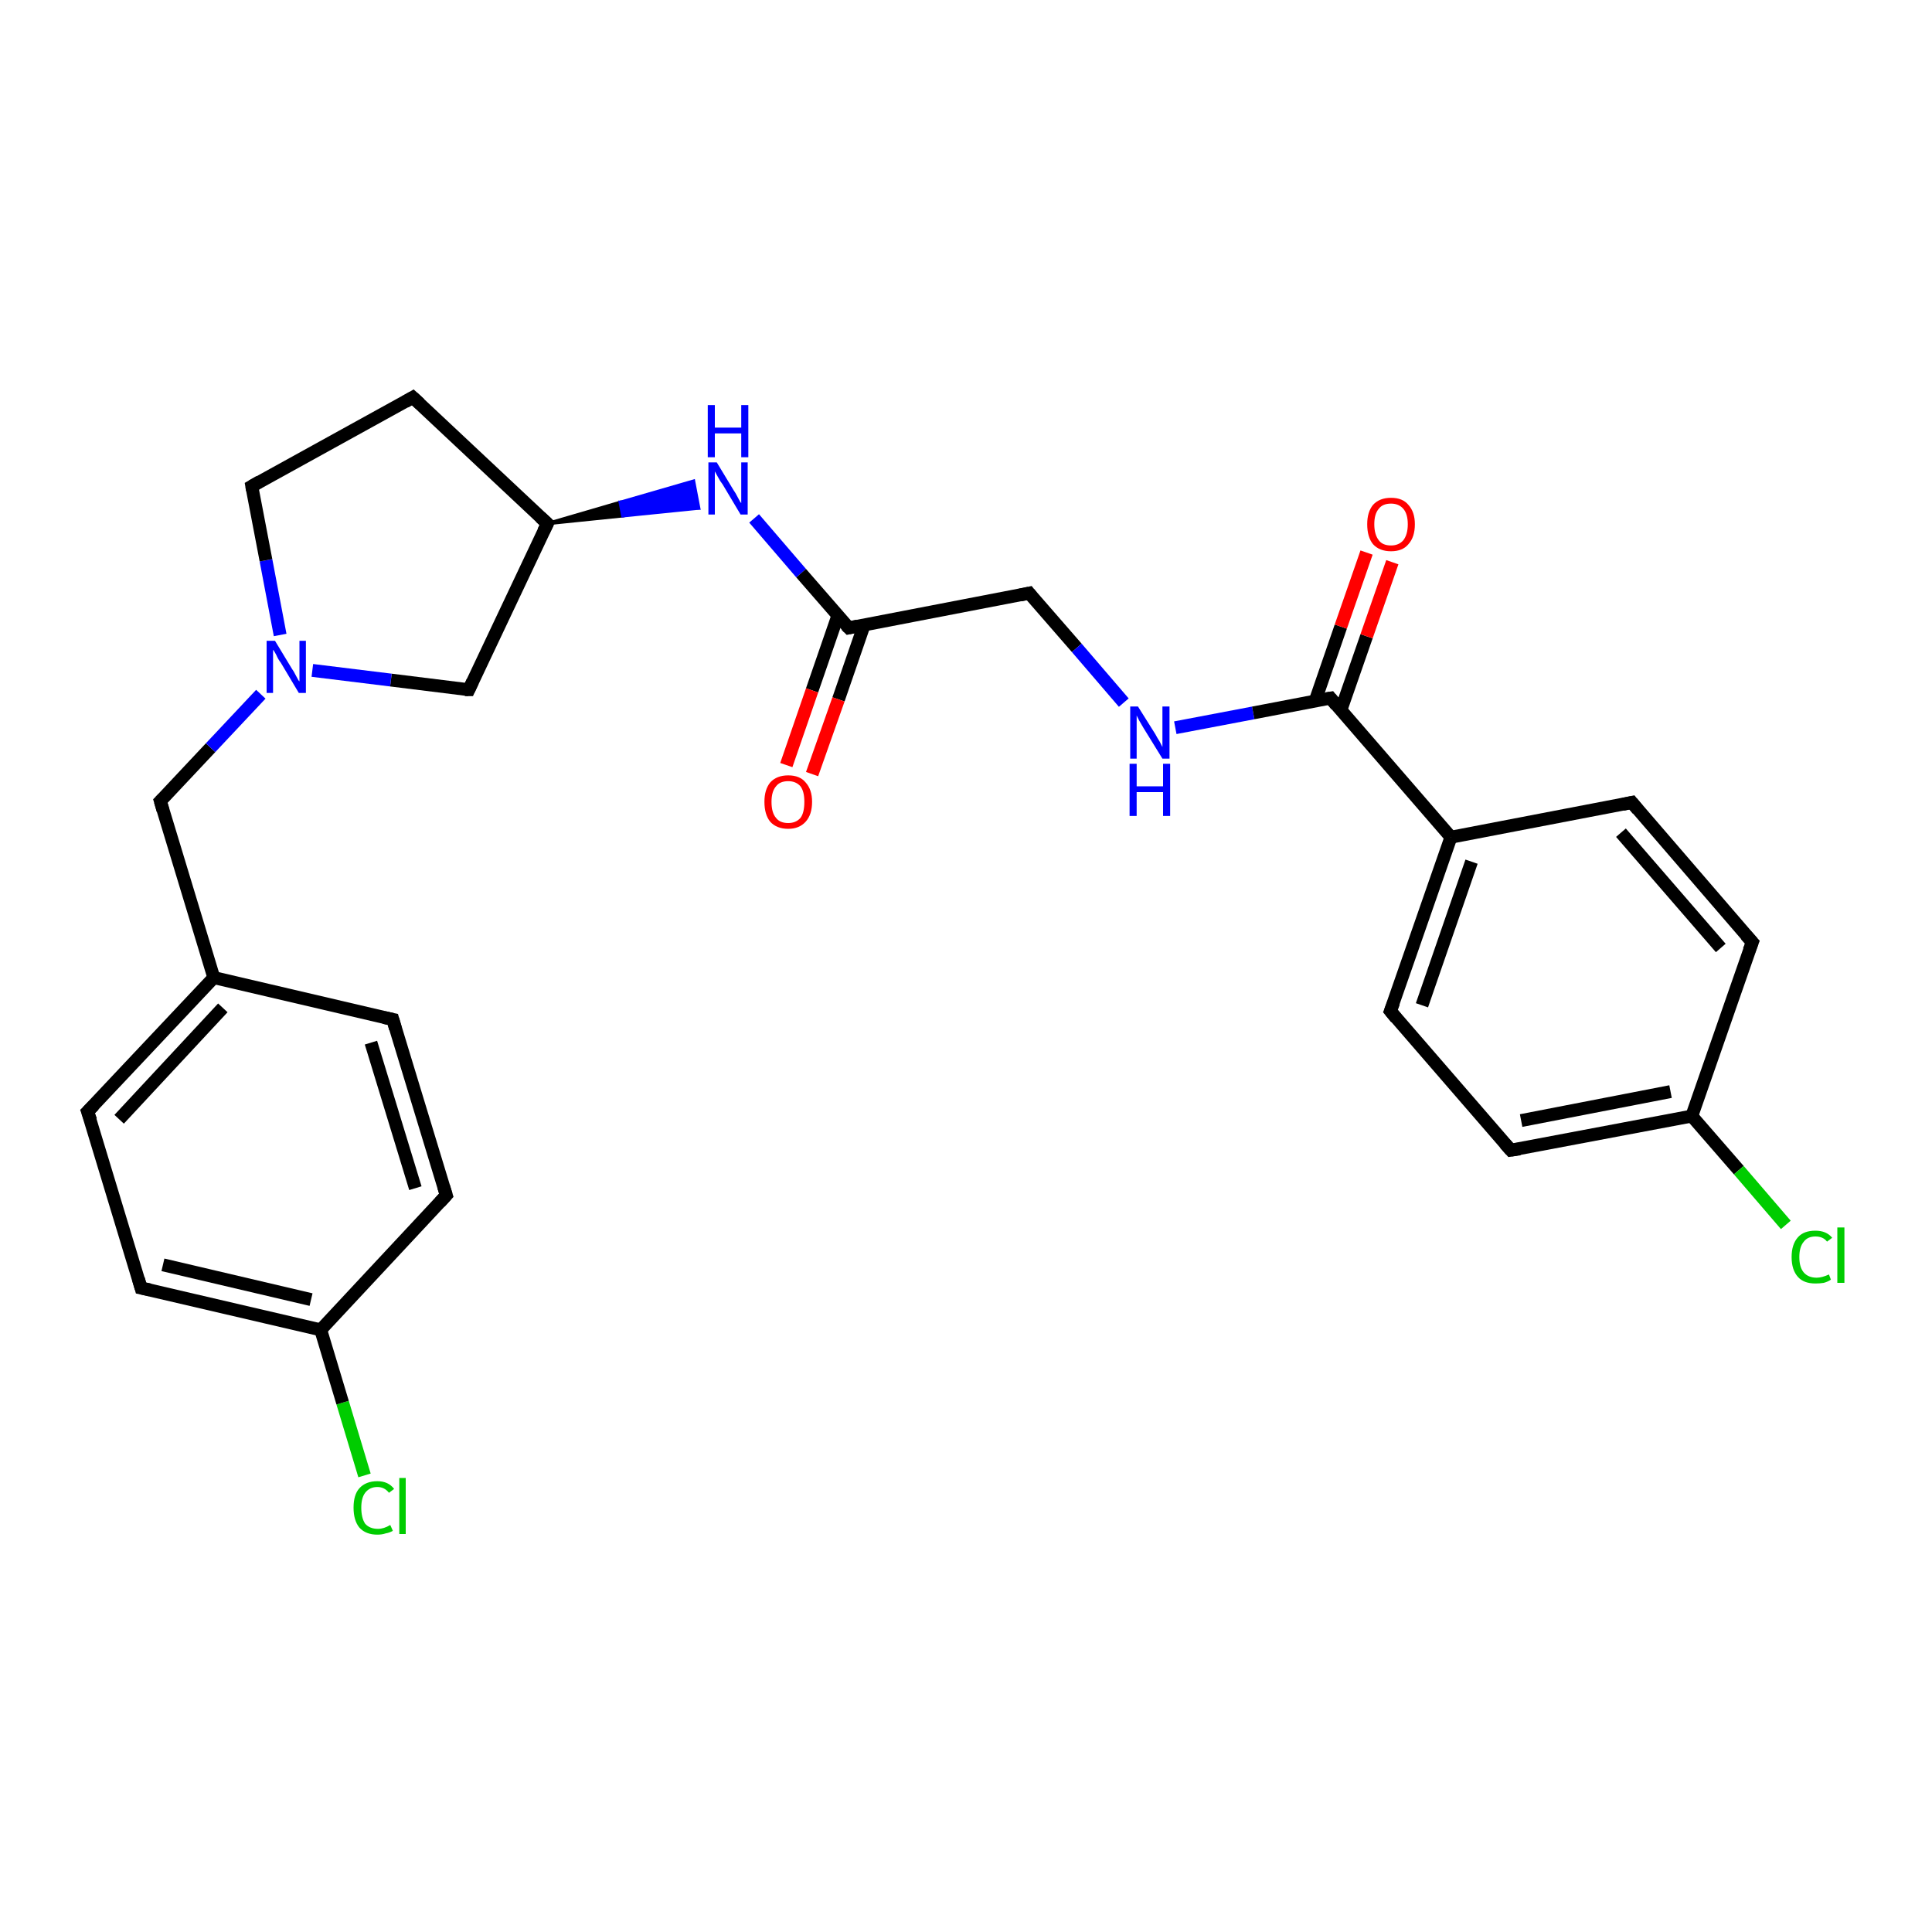 <?xml version='1.0' encoding='iso-8859-1'?>
<svg version='1.1' baseProfile='full'
              xmlns='http://www.w3.org/2000/svg'
                      xmlns:rdkit='http://www.rdkit.org/xml'
                      xmlns:xlink='http://www.w3.org/1999/xlink'
                  xml:space='preserve'
width='300px' height='300px' viewBox='0 0 300 300'>
<!-- END OF HEADER -->
<rect style='opacity:1.0;fill:#FFFFFF;stroke:none' width='300.0' height='300.0' x='0.0' y='0.0'> </rect>
<path class='bond-0 atom-0 atom-1' d='M 56.6,229.1 L 53.2,217.8' style='fill:none;fill-rule:evenodd;stroke:#00CC00;stroke-width:2.0px;stroke-linecap:butt;stroke-linejoin:miter;stroke-opacity:1' />
<path class='bond-0 atom-0 atom-1' d='M 53.2,217.8 L 49.8,206.5' style='fill:none;fill-rule:evenodd;stroke:#000000;stroke-width:2.0px;stroke-linecap:butt;stroke-linejoin:miter;stroke-opacity:1' />
<path class='bond-1 atom-1 atom-2' d='M 49.8,206.5 L 21.9,200.0' style='fill:none;fill-rule:evenodd;stroke:#000000;stroke-width:2.0px;stroke-linecap:butt;stroke-linejoin:miter;stroke-opacity:1' />
<path class='bond-1 atom-1 atom-2' d='M 48.3,201.8 L 25.3,196.4' style='fill:none;fill-rule:evenodd;stroke:#000000;stroke-width:2.0px;stroke-linecap:butt;stroke-linejoin:miter;stroke-opacity:1' />
<path class='bond-2 atom-2 atom-3' d='M 21.9,200.0 L 13.6,172.6' style='fill:none;fill-rule:evenodd;stroke:#000000;stroke-width:2.0px;stroke-linecap:butt;stroke-linejoin:miter;stroke-opacity:1' />
<path class='bond-3 atom-3 atom-4' d='M 13.6,172.6 L 33.2,151.8' style='fill:none;fill-rule:evenodd;stroke:#000000;stroke-width:2.0px;stroke-linecap:butt;stroke-linejoin:miter;stroke-opacity:1' />
<path class='bond-3 atom-3 atom-4' d='M 18.5,173.8 L 34.6,156.5' style='fill:none;fill-rule:evenodd;stroke:#000000;stroke-width:2.0px;stroke-linecap:butt;stroke-linejoin:miter;stroke-opacity:1' />
<path class='bond-4 atom-4 atom-5' d='M 33.2,151.8 L 24.9,124.4' style='fill:none;fill-rule:evenodd;stroke:#000000;stroke-width:2.0px;stroke-linecap:butt;stroke-linejoin:miter;stroke-opacity:1' />
<path class='bond-5 atom-5 atom-6' d='M 24.9,124.4 L 32.7,116.1' style='fill:none;fill-rule:evenodd;stroke:#000000;stroke-width:2.0px;stroke-linecap:butt;stroke-linejoin:miter;stroke-opacity:1' />
<path class='bond-5 atom-5 atom-6' d='M 32.7,116.1 L 40.5,107.8' style='fill:none;fill-rule:evenodd;stroke:#0000FF;stroke-width:2.0px;stroke-linecap:butt;stroke-linejoin:miter;stroke-opacity:1' />
<path class='bond-6 atom-6 atom-7' d='M 43.5,98.6 L 41.3,87.0' style='fill:none;fill-rule:evenodd;stroke:#0000FF;stroke-width:2.0px;stroke-linecap:butt;stroke-linejoin:miter;stroke-opacity:1' />
<path class='bond-6 atom-6 atom-7' d='M 41.3,87.0 L 39.1,75.5' style='fill:none;fill-rule:evenodd;stroke:#000000;stroke-width:2.0px;stroke-linecap:butt;stroke-linejoin:miter;stroke-opacity:1' />
<path class='bond-7 atom-7 atom-8' d='M 39.1,75.5 L 64.1,61.7' style='fill:none;fill-rule:evenodd;stroke:#000000;stroke-width:2.0px;stroke-linecap:butt;stroke-linejoin:miter;stroke-opacity:1' />
<path class='bond-8 atom-8 atom-9' d='M 64.1,61.7 L 85.0,81.3' style='fill:none;fill-rule:evenodd;stroke:#000000;stroke-width:2.0px;stroke-linecap:butt;stroke-linejoin:miter;stroke-opacity:1' />
<path class='bond-9 atom-9 atom-10' d='M 85.0,81.3 L 72.8,107.1' style='fill:none;fill-rule:evenodd;stroke:#000000;stroke-width:2.0px;stroke-linecap:butt;stroke-linejoin:miter;stroke-opacity:1' />
<path class='bond-10 atom-9 atom-11' d='M 85.0,81.3 L 96.3,78.0 L 96.7,80.1 Z' style='fill:#000000;fill-rule:evenodd;fill-opacity:1;stroke:#000000;stroke-width:0.5px;stroke-linecap:butt;stroke-linejoin:miter;stroke-opacity:1;' />
<path class='bond-10 atom-9 atom-11' d='M 96.3,78.0 L 108.5,78.9 L 107.7,74.7 Z' style='fill:#0000FF;fill-rule:evenodd;fill-opacity:1;stroke:#0000FF;stroke-width:0.5px;stroke-linecap:butt;stroke-linejoin:miter;stroke-opacity:1;' />
<path class='bond-10 atom-9 atom-11' d='M 96.3,78.0 L 96.7,80.1 L 108.5,78.9 Z' style='fill:#0000FF;fill-rule:evenodd;fill-opacity:1;stroke:#0000FF;stroke-width:0.5px;stroke-linecap:butt;stroke-linejoin:miter;stroke-opacity:1;' />
<path class='bond-11 atom-11 atom-12' d='M 117.1,80.5 L 124.4,89.0' style='fill:none;fill-rule:evenodd;stroke:#0000FF;stroke-width:2.0px;stroke-linecap:butt;stroke-linejoin:miter;stroke-opacity:1' />
<path class='bond-11 atom-11 atom-12' d='M 124.4,89.0 L 131.8,97.5' style='fill:none;fill-rule:evenodd;stroke:#000000;stroke-width:2.0px;stroke-linecap:butt;stroke-linejoin:miter;stroke-opacity:1' />
<path class='bond-12 atom-12 atom-13' d='M 130.1,95.6 L 126.1,107.2' style='fill:none;fill-rule:evenodd;stroke:#000000;stroke-width:2.0px;stroke-linecap:butt;stroke-linejoin:miter;stroke-opacity:1' />
<path class='bond-12 atom-12 atom-13' d='M 126.1,107.2 L 122.1,118.8' style='fill:none;fill-rule:evenodd;stroke:#FF0000;stroke-width:2.0px;stroke-linecap:butt;stroke-linejoin:miter;stroke-opacity:1' />
<path class='bond-12 atom-12 atom-13' d='M 134.2,97.0 L 130.2,108.6' style='fill:none;fill-rule:evenodd;stroke:#000000;stroke-width:2.0px;stroke-linecap:butt;stroke-linejoin:miter;stroke-opacity:1' />
<path class='bond-12 atom-12 atom-13' d='M 130.2,108.6 L 126.1,120.2' style='fill:none;fill-rule:evenodd;stroke:#FF0000;stroke-width:2.0px;stroke-linecap:butt;stroke-linejoin:miter;stroke-opacity:1' />
<path class='bond-13 atom-12 atom-14' d='M 131.8,97.5 L 159.8,92.1' style='fill:none;fill-rule:evenodd;stroke:#000000;stroke-width:2.0px;stroke-linecap:butt;stroke-linejoin:miter;stroke-opacity:1' />
<path class='bond-14 atom-14 atom-15' d='M 159.8,92.1 L 167.2,100.6' style='fill:none;fill-rule:evenodd;stroke:#000000;stroke-width:2.0px;stroke-linecap:butt;stroke-linejoin:miter;stroke-opacity:1' />
<path class='bond-14 atom-14 atom-15' d='M 167.2,100.6 L 174.5,109.1' style='fill:none;fill-rule:evenodd;stroke:#0000FF;stroke-width:2.0px;stroke-linecap:butt;stroke-linejoin:miter;stroke-opacity:1' />
<path class='bond-15 atom-15 atom-16' d='M 182.5,113.0 L 194.6,110.7' style='fill:none;fill-rule:evenodd;stroke:#0000FF;stroke-width:2.0px;stroke-linecap:butt;stroke-linejoin:miter;stroke-opacity:1' />
<path class='bond-15 atom-15 atom-16' d='M 194.6,110.7 L 206.6,108.4' style='fill:none;fill-rule:evenodd;stroke:#000000;stroke-width:2.0px;stroke-linecap:butt;stroke-linejoin:miter;stroke-opacity:1' />
<path class='bond-16 atom-16 atom-17' d='M 208.2,110.3 L 212.2,98.8' style='fill:none;fill-rule:evenodd;stroke:#000000;stroke-width:2.0px;stroke-linecap:butt;stroke-linejoin:miter;stroke-opacity:1' />
<path class='bond-16 atom-16 atom-17' d='M 212.2,98.8 L 216.2,87.3' style='fill:none;fill-rule:evenodd;stroke:#FF0000;stroke-width:2.0px;stroke-linecap:butt;stroke-linejoin:miter;stroke-opacity:1' />
<path class='bond-16 atom-16 atom-17' d='M 204.2,108.9 L 208.2,97.3' style='fill:none;fill-rule:evenodd;stroke:#000000;stroke-width:2.0px;stroke-linecap:butt;stroke-linejoin:miter;stroke-opacity:1' />
<path class='bond-16 atom-16 atom-17' d='M 208.2,97.3 L 212.2,85.8' style='fill:none;fill-rule:evenodd;stroke:#FF0000;stroke-width:2.0px;stroke-linecap:butt;stroke-linejoin:miter;stroke-opacity:1' />
<path class='bond-17 atom-16 atom-18' d='M 206.6,108.4 L 225.3,130.0' style='fill:none;fill-rule:evenodd;stroke:#000000;stroke-width:2.0px;stroke-linecap:butt;stroke-linejoin:miter;stroke-opacity:1' />
<path class='bond-18 atom-18 atom-19' d='M 225.3,130.0 L 215.9,157.0' style='fill:none;fill-rule:evenodd;stroke:#000000;stroke-width:2.0px;stroke-linecap:butt;stroke-linejoin:miter;stroke-opacity:1' />
<path class='bond-18 atom-18 atom-19' d='M 228.5,133.8 L 220.8,156.1' style='fill:none;fill-rule:evenodd;stroke:#000000;stroke-width:2.0px;stroke-linecap:butt;stroke-linejoin:miter;stroke-opacity:1' />
<path class='bond-19 atom-19 atom-20' d='M 215.9,157.0 L 234.6,178.6' style='fill:none;fill-rule:evenodd;stroke:#000000;stroke-width:2.0px;stroke-linecap:butt;stroke-linejoin:miter;stroke-opacity:1' />
<path class='bond-20 atom-20 atom-21' d='M 234.6,178.6 L 262.7,173.3' style='fill:none;fill-rule:evenodd;stroke:#000000;stroke-width:2.0px;stroke-linecap:butt;stroke-linejoin:miter;stroke-opacity:1' />
<path class='bond-20 atom-20 atom-21' d='M 236.2,174.0 L 259.4,169.5' style='fill:none;fill-rule:evenodd;stroke:#000000;stroke-width:2.0px;stroke-linecap:butt;stroke-linejoin:miter;stroke-opacity:1' />
<path class='bond-21 atom-21 atom-22' d='M 262.7,173.3 L 270.0,181.7' style='fill:none;fill-rule:evenodd;stroke:#000000;stroke-width:2.0px;stroke-linecap:butt;stroke-linejoin:miter;stroke-opacity:1' />
<path class='bond-21 atom-21 atom-22' d='M 270.0,181.7 L 277.3,190.2' style='fill:none;fill-rule:evenodd;stroke:#00CC00;stroke-width:2.0px;stroke-linecap:butt;stroke-linejoin:miter;stroke-opacity:1' />
<path class='bond-22 atom-21 atom-23' d='M 262.7,173.3 L 272.1,146.3' style='fill:none;fill-rule:evenodd;stroke:#000000;stroke-width:2.0px;stroke-linecap:butt;stroke-linejoin:miter;stroke-opacity:1' />
<path class='bond-23 atom-23 atom-24' d='M 272.1,146.3 L 253.4,124.6' style='fill:none;fill-rule:evenodd;stroke:#000000;stroke-width:2.0px;stroke-linecap:butt;stroke-linejoin:miter;stroke-opacity:1' />
<path class='bond-23 atom-23 atom-24' d='M 267.2,147.2 L 251.7,129.3' style='fill:none;fill-rule:evenodd;stroke:#000000;stroke-width:2.0px;stroke-linecap:butt;stroke-linejoin:miter;stroke-opacity:1' />
<path class='bond-24 atom-4 atom-25' d='M 33.2,151.8 L 61.0,158.3' style='fill:none;fill-rule:evenodd;stroke:#000000;stroke-width:2.0px;stroke-linecap:butt;stroke-linejoin:miter;stroke-opacity:1' />
<path class='bond-25 atom-25 atom-26' d='M 61.0,158.3 L 69.3,185.6' style='fill:none;fill-rule:evenodd;stroke:#000000;stroke-width:2.0px;stroke-linecap:butt;stroke-linejoin:miter;stroke-opacity:1' />
<path class='bond-25 atom-25 atom-26' d='M 57.6,161.9 L 64.5,184.5' style='fill:none;fill-rule:evenodd;stroke:#000000;stroke-width:2.0px;stroke-linecap:butt;stroke-linejoin:miter;stroke-opacity:1' />
<path class='bond-26 atom-26 atom-1' d='M 69.3,185.6 L 49.8,206.5' style='fill:none;fill-rule:evenodd;stroke:#000000;stroke-width:2.0px;stroke-linecap:butt;stroke-linejoin:miter;stroke-opacity:1' />
<path class='bond-27 atom-10 atom-6' d='M 72.8,107.1 L 60.7,105.6' style='fill:none;fill-rule:evenodd;stroke:#000000;stroke-width:2.0px;stroke-linecap:butt;stroke-linejoin:miter;stroke-opacity:1' />
<path class='bond-27 atom-10 atom-6' d='M 60.7,105.6 L 48.5,104.1' style='fill:none;fill-rule:evenodd;stroke:#0000FF;stroke-width:2.0px;stroke-linecap:butt;stroke-linejoin:miter;stroke-opacity:1' />
<path class='bond-28 atom-24 atom-18' d='M 253.4,124.6 L 225.3,130.0' style='fill:none;fill-rule:evenodd;stroke:#000000;stroke-width:2.0px;stroke-linecap:butt;stroke-linejoin:miter;stroke-opacity:1' />
<path d='M 23.3,200.3 L 21.9,200.0 L 21.5,198.6' style='fill:none;stroke:#000000;stroke-width:2.0px;stroke-linecap:butt;stroke-linejoin:miter;stroke-opacity:1;' />
<path d='M 14.1,174.0 L 13.6,172.6 L 14.6,171.6' style='fill:none;stroke:#000000;stroke-width:2.0px;stroke-linecap:butt;stroke-linejoin:miter;stroke-opacity:1;' />
<path d='M 25.3,125.8 L 24.9,124.4 L 25.3,124.0' style='fill:none;stroke:#000000;stroke-width:2.0px;stroke-linecap:butt;stroke-linejoin:miter;stroke-opacity:1;' />
<path d='M 39.2,76.1 L 39.1,75.5 L 40.3,74.8' style='fill:none;stroke:#000000;stroke-width:2.0px;stroke-linecap:butt;stroke-linejoin:miter;stroke-opacity:1;' />
<path d='M 62.9,62.4 L 64.1,61.7 L 65.2,62.7' style='fill:none;stroke:#000000;stroke-width:2.0px;stroke-linecap:butt;stroke-linejoin:miter;stroke-opacity:1;' />
<path d='M 83.9,80.3 L 85.0,81.3 L 84.4,82.5' style='fill:none;stroke:#000000;stroke-width:2.0px;stroke-linecap:butt;stroke-linejoin:miter;stroke-opacity:1;' />
<path d='M 73.4,105.8 L 72.8,107.1 L 72.2,107.1' style='fill:none;stroke:#000000;stroke-width:2.0px;stroke-linecap:butt;stroke-linejoin:miter;stroke-opacity:1;' />
<path d='M 131.4,97.1 L 131.8,97.5 L 133.2,97.2' style='fill:none;stroke:#000000;stroke-width:2.0px;stroke-linecap:butt;stroke-linejoin:miter;stroke-opacity:1;' />
<path d='M 158.4,92.4 L 159.8,92.1 L 160.2,92.6' style='fill:none;stroke:#000000;stroke-width:2.0px;stroke-linecap:butt;stroke-linejoin:miter;stroke-opacity:1;' />
<path d='M 206.0,108.5 L 206.6,108.4 L 207.5,109.5' style='fill:none;stroke:#000000;stroke-width:2.0px;stroke-linecap:butt;stroke-linejoin:miter;stroke-opacity:1;' />
<path d='M 216.4,155.7 L 215.9,157.0 L 216.8,158.1' style='fill:none;stroke:#000000;stroke-width:2.0px;stroke-linecap:butt;stroke-linejoin:miter;stroke-opacity:1;' />
<path d='M 233.7,177.6 L 234.6,178.6 L 236.0,178.4' style='fill:none;stroke:#000000;stroke-width:2.0px;stroke-linecap:butt;stroke-linejoin:miter;stroke-opacity:1;' />
<path d='M 271.6,147.6 L 272.1,146.3 L 271.1,145.2' style='fill:none;stroke:#000000;stroke-width:2.0px;stroke-linecap:butt;stroke-linejoin:miter;stroke-opacity:1;' />
<path d='M 254.3,125.7 L 253.4,124.6 L 252.0,124.9' style='fill:none;stroke:#000000;stroke-width:2.0px;stroke-linecap:butt;stroke-linejoin:miter;stroke-opacity:1;' />
<path d='M 59.6,158.0 L 61.0,158.3 L 61.4,159.7' style='fill:none;stroke:#000000;stroke-width:2.0px;stroke-linecap:butt;stroke-linejoin:miter;stroke-opacity:1;' />
<path d='M 68.9,184.3 L 69.3,185.6 L 68.3,186.7' style='fill:none;stroke:#000000;stroke-width:2.0px;stroke-linecap:butt;stroke-linejoin:miter;stroke-opacity:1;' />
<path class='atom-0' d='M 54.9 234.1
Q 54.9 232.1, 55.8 231.1
Q 56.8 230.0, 58.6 230.0
Q 60.3 230.0, 61.2 231.2
L 60.4 231.8
Q 59.7 230.9, 58.6 230.9
Q 57.4 230.9, 56.7 231.8
Q 56.1 232.6, 56.1 234.1
Q 56.1 235.7, 56.7 236.6
Q 57.4 237.4, 58.7 237.4
Q 59.6 237.4, 60.6 236.8
L 61.0 237.7
Q 60.5 238.0, 59.9 238.1
Q 59.3 238.3, 58.6 238.3
Q 56.8 238.3, 55.8 237.2
Q 54.9 236.1, 54.9 234.1
' fill='#00CC00'/>
<path class='atom-0' d='M 62.0 229.5
L 63.0 229.5
L 63.0 238.2
L 62.0 238.2
L 62.0 229.5
' fill='#00CC00'/>
<path class='atom-6' d='M 42.7 99.5
L 45.3 103.8
Q 45.6 104.2, 46.0 105.0
Q 46.4 105.8, 46.5 105.8
L 46.5 99.5
L 47.5 99.5
L 47.5 107.6
L 46.4 107.6
L 43.6 102.9
Q 43.2 102.4, 42.9 101.7
Q 42.6 101.1, 42.4 100.9
L 42.4 107.6
L 41.4 107.6
L 41.4 99.5
L 42.7 99.5
' fill='#0000FF'/>
<path class='atom-11' d='M 111.3 71.8
L 113.9 76.1
Q 114.2 76.5, 114.6 77.3
Q 115.0 78.1, 115.1 78.1
L 115.1 71.8
L 116.1 71.8
L 116.1 79.9
L 115.0 79.9
L 112.2 75.2
Q 111.8 74.7, 111.5 74.1
Q 111.1 73.4, 111.0 73.2
L 111.0 79.9
L 110.0 79.9
L 110.0 71.8
L 111.3 71.8
' fill='#0000FF'/>
<path class='atom-11' d='M 109.9 62.9
L 111.0 62.9
L 111.0 66.4
L 115.1 66.4
L 115.1 62.9
L 116.2 62.9
L 116.2 71.0
L 115.1 71.0
L 115.1 67.3
L 111.0 67.3
L 111.0 71.0
L 109.9 71.0
L 109.9 62.9
' fill='#0000FF'/>
<path class='atom-13' d='M 118.7 124.5
Q 118.7 122.6, 119.6 121.5
Q 120.6 120.4, 122.4 120.4
Q 124.2 120.4, 125.1 121.5
Q 126.1 122.6, 126.1 124.5
Q 126.1 126.5, 125.1 127.6
Q 124.1 128.7, 122.4 128.7
Q 120.6 128.7, 119.6 127.6
Q 118.7 126.5, 118.7 124.5
M 122.4 127.8
Q 123.6 127.8, 124.3 127.0
Q 124.9 126.2, 124.9 124.5
Q 124.9 122.9, 124.3 122.1
Q 123.6 121.3, 122.4 121.3
Q 121.1 121.3, 120.5 122.1
Q 119.8 122.9, 119.8 124.5
Q 119.8 126.2, 120.5 127.0
Q 121.1 127.8, 122.4 127.8
' fill='#FF0000'/>
<path class='atom-15' d='M 176.7 109.7
L 179.4 114.0
Q 179.6 114.4, 180.1 115.2
Q 180.5 116.0, 180.5 116.0
L 180.5 109.7
L 181.6 109.7
L 181.6 117.8
L 180.5 117.8
L 177.6 113.1
Q 177.3 112.6, 176.9 111.9
Q 176.6 111.3, 176.5 111.1
L 176.5 117.8
L 175.5 117.8
L 175.5 109.7
L 176.7 109.7
' fill='#0000FF'/>
<path class='atom-15' d='M 175.4 118.6
L 176.5 118.6
L 176.5 122.1
L 180.6 122.1
L 180.6 118.6
L 181.7 118.6
L 181.7 126.7
L 180.6 126.7
L 180.6 123.0
L 176.5 123.0
L 176.5 126.7
L 175.4 126.7
L 175.4 118.6
' fill='#0000FF'/>
<path class='atom-17' d='M 212.3 81.4
Q 212.3 79.5, 213.2 78.4
Q 214.2 77.3, 216.0 77.3
Q 217.8 77.3, 218.7 78.4
Q 219.7 79.5, 219.7 81.4
Q 219.7 83.4, 218.7 84.5
Q 217.8 85.6, 216.0 85.6
Q 214.2 85.6, 213.2 84.5
Q 212.3 83.4, 212.3 81.4
M 216.0 84.7
Q 217.2 84.7, 217.9 83.9
Q 218.6 83.0, 218.6 81.4
Q 218.6 79.8, 217.9 79.0
Q 217.2 78.2, 216.0 78.2
Q 214.7 78.2, 214.1 79.0
Q 213.4 79.8, 213.4 81.4
Q 213.4 83.0, 214.1 83.9
Q 214.7 84.7, 216.0 84.7
' fill='#FF0000'/>
<path class='atom-22' d='M 278.2 195.2
Q 278.2 193.2, 279.2 192.1
Q 280.1 191.1, 281.9 191.1
Q 283.6 191.1, 284.5 192.2
L 283.7 192.8
Q 283.1 192.0, 281.9 192.0
Q 280.7 192.0, 280.1 192.8
Q 279.4 193.6, 279.4 195.2
Q 279.4 196.8, 280.1 197.6
Q 280.8 198.4, 282.1 198.4
Q 282.9 198.4, 284.0 197.9
L 284.3 198.7
Q 283.9 199.0, 283.2 199.2
Q 282.6 199.3, 281.9 199.3
Q 280.1 199.3, 279.2 198.3
Q 278.2 197.2, 278.2 195.2
' fill='#00CC00'/>
<path class='atom-22' d='M 285.3 190.6
L 286.4 190.6
L 286.4 199.2
L 285.3 199.2
L 285.3 190.6
' fill='#00CC00'/>
</svg>
